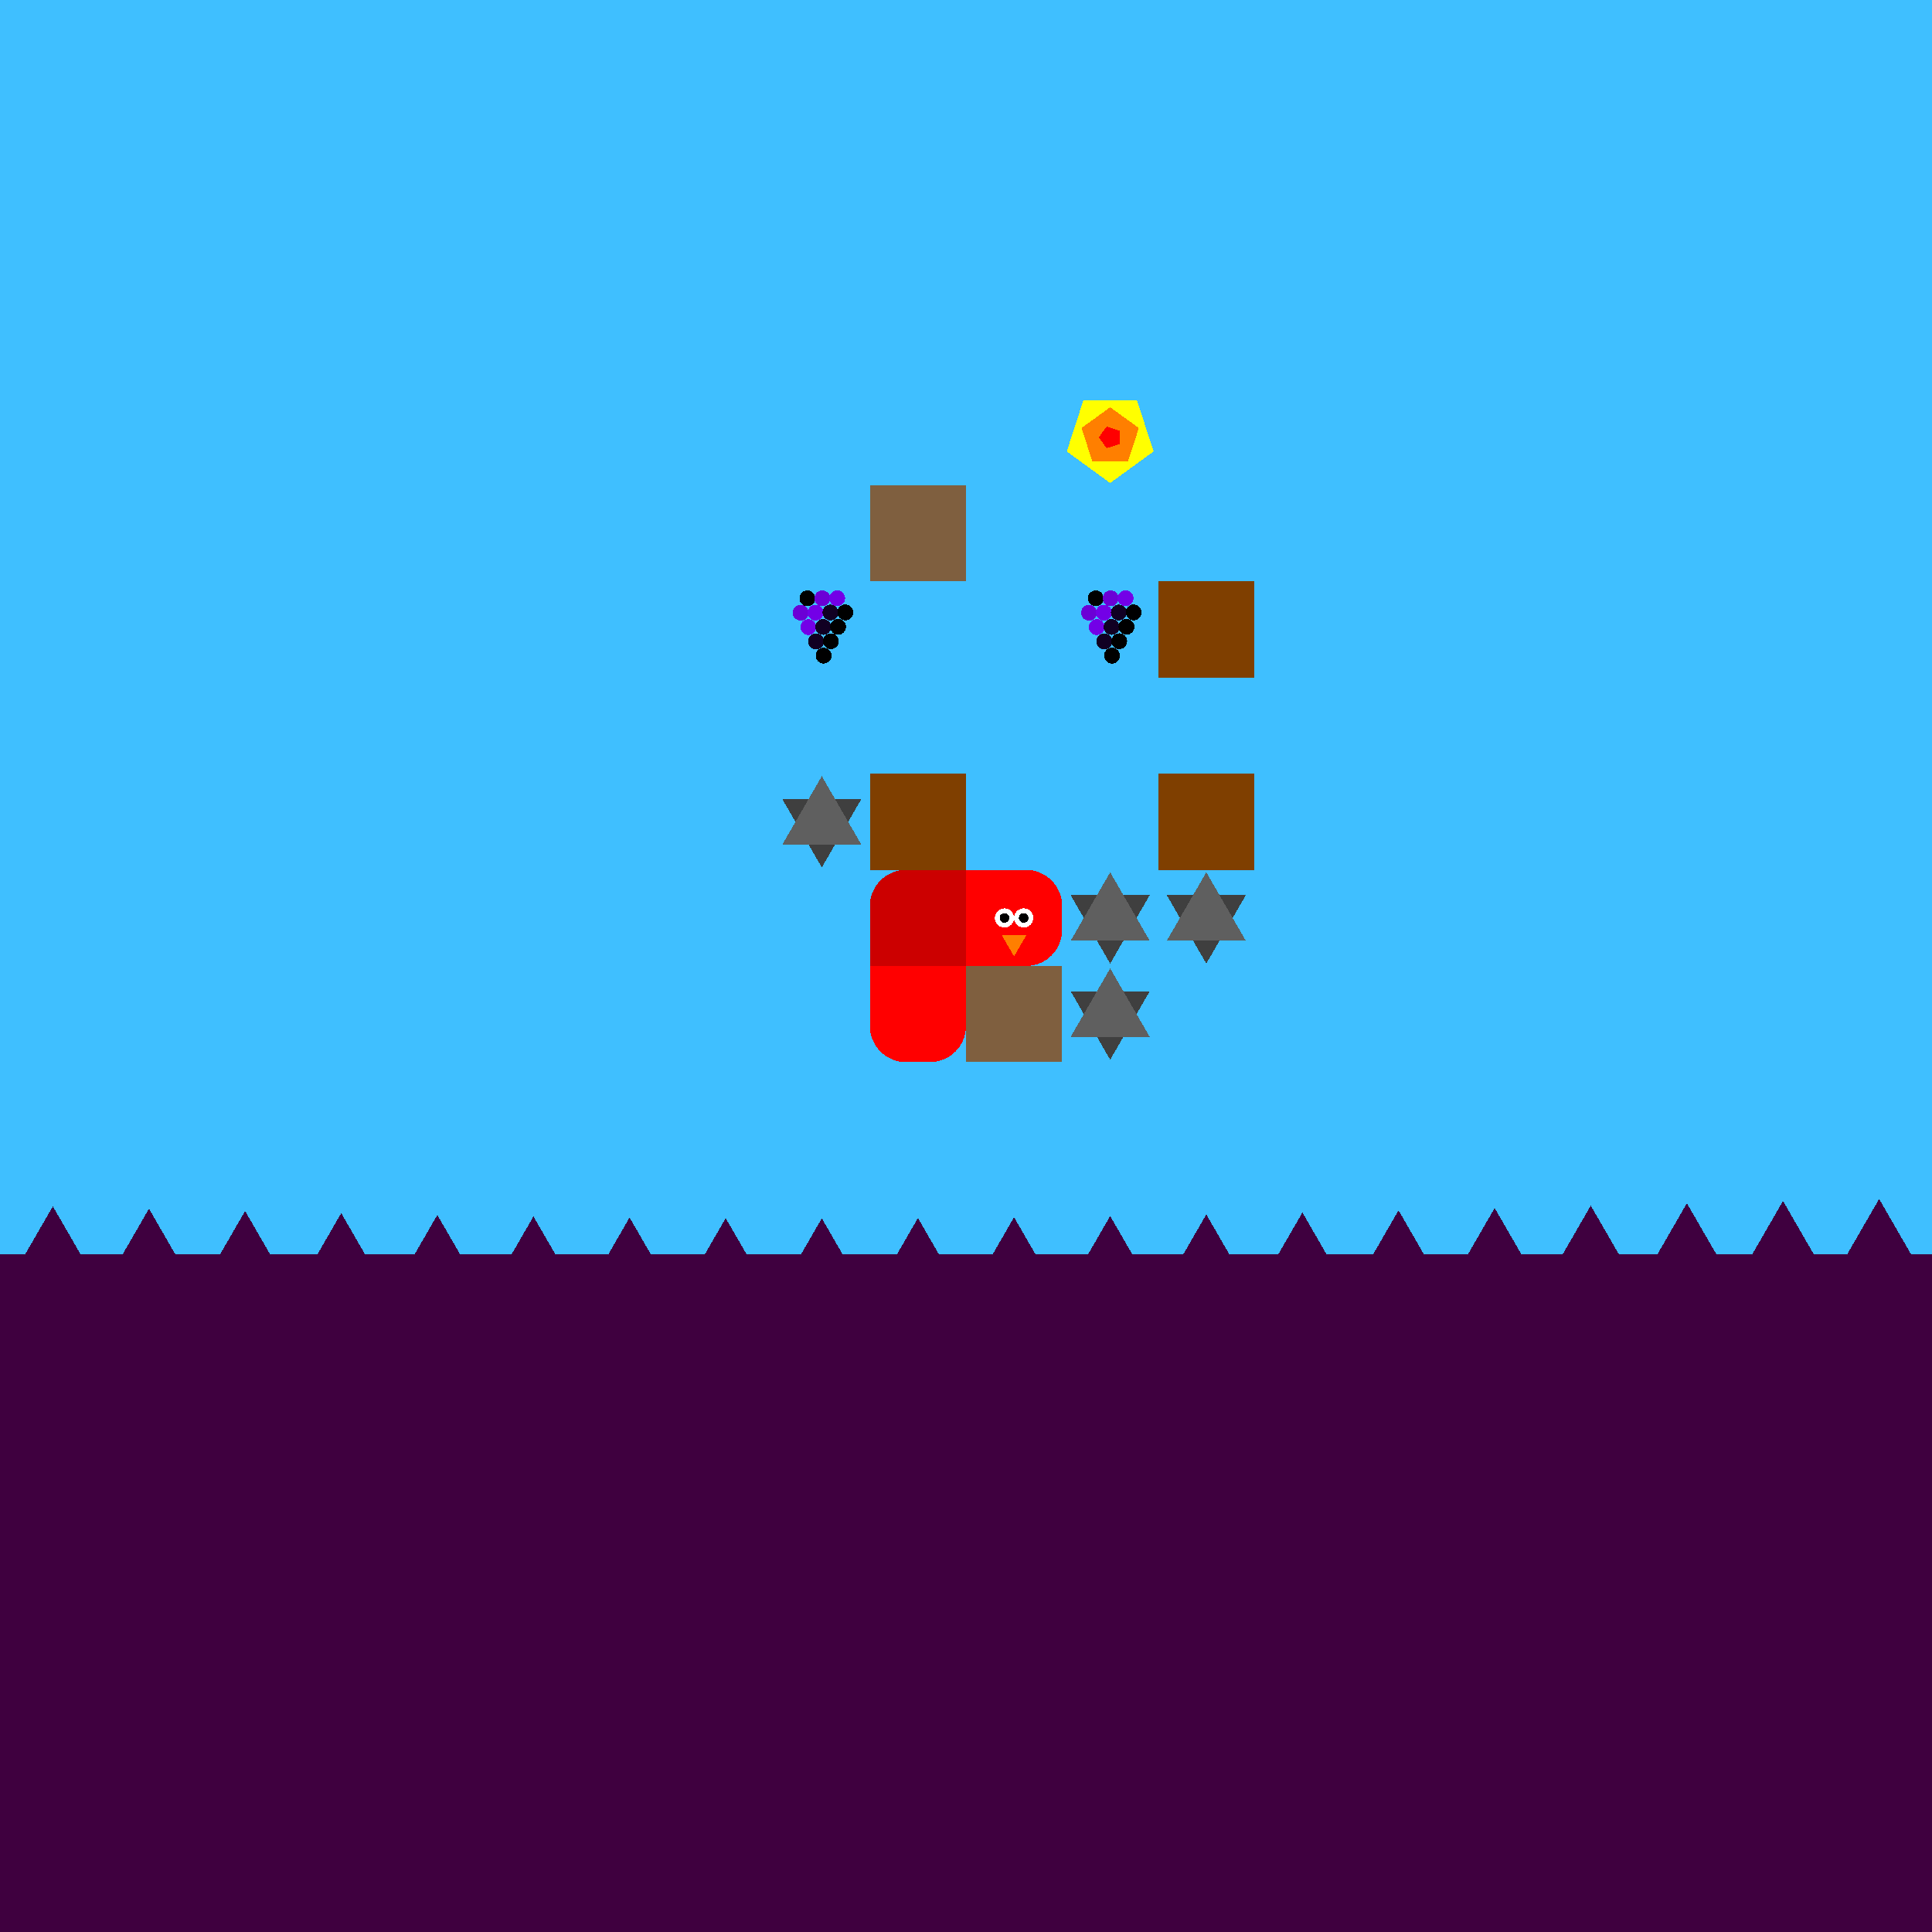 <svg xmlns="http://www.w3.org/2000/svg" version="1.1" width = "403" height = "403" viewBox = "-1 -1 402 402"  preserveAspectRatio = "none" shape-rendering="crispEdges">
<rect x="-20" y="-20" width="440" height="440" style="fill:rgb(63,191,255);" /><rect x="-20" y="260" width="440" height="160" style="fill:rgb(63,0,63);" /><polygon points="170,179.5 178.227,165.25 161.773,165.25 170,179.5 " style="fill:rgb(63,63,63)" /><polygon points="178.227,174.75 170,160.5 161.773,174.75 178.227,174.75 " style="fill:rgb(95,95,95)" /><rect x="180" y="100" width="20" height="20" style="fill:rgb(127,95,63);" /><rect x="180" y="160" width="20" height="20" style="fill:rgb(127,63,0);" /><rect x="200" y="200" width="20" height="20" style="fill:rgb(127,95,63);" /><polygon points="230,199.5 238.227,185.25 221.773,185.25 230,199.5 " style="fill:rgb(63,63,63)" /><polygon points="238.227,194.75 230,180.5 221.773,194.75 238.227,194.75 " style="fill:rgb(95,95,95)" /><polygon points="230,219.5 238.227,205.25 221.773,205.25 230,219.5 " style="fill:rgb(63,63,63)" /><polygon points="238.227,214.75 230,200.5 221.773,214.75 238.227,214.75 " style="fill:rgb(95,95,95)" /><g style="fill:rgb(127,63,0);">
 <rect x="240" y="120" width="20" height="20"/>
 <rect x="240" y="160" width="20" height="20"/>
</g><polygon points="250,199.5 258.227,185.25 241.773,185.25 250,199.5 " style="fill:rgb(63,63,63)" /><polygon points="258.227,194.75 250,180.5 241.773,194.75 258.227,194.75 " style="fill:rgb(95,95,95)" /><polygon points="-30,249.026 -38.66,264.026 -21.34,264.026 -30,249.026 " style="fill:rgb(63,0,63)" /><polygon points="-10,249.503 -18.66,264.503 -1.34,264.503 -10,249.503 " style="fill:rgb(63,0,63)" /><polygon points="10,250 1.34,265 18.66,265 10,250 " style="fill:rgb(63,0,63)" /><polygon points="30,250.497 21.34,265.497 38.66,265.497 30,250.497 " style="fill:rgb(63,0,63)" /><polygon points="50,250.974 41.34,265.974 58.66,265.974 50,250.974 " style="fill:rgb(63,0,63)" /><polygon points="70,251.412 61.34,266.412 78.66,266.412 70,251.412 " style="fill:rgb(63,0,63)" /><polygon points="90,251.793 81.34,266.793 98.66,266.793 90,251.793 " style="fill:rgb(63,0,63)" /><polygon points="110,252.104 101.34,267.104 118.66,267.104 110,252.104 " style="fill:rgb(63,0,63)" /><polygon points="130,252.33 121.34,267.33 138.66,267.33 130,252.33 " style="fill:rgb(63,0,63)" /><polygon points="150,252.464 141.34,267.464 158.66,267.464 150,252.464 " style="fill:rgb(63,0,63)" /><polygon points="170,252.499 161.34,267.499 178.66,267.499 170,252.499 " style="fill:rgb(63,0,63)" /><polygon points="190,252.435 181.34,267.435 198.66,267.435 190,252.435 " style="fill:rgb(63,0,63)" /><polygon points="210,252.273 201.34,267.273 218.66,267.273 210,252.273 " style="fill:rgb(63,0,63)" /><polygon points="230,252.021 221.34,267.021 238.66,267.021 230,252.021 " style="fill:rgb(63,0,63)" /><polygon points="250,251.689 241.34,266.689 258.66,266.689 250,251.689 " style="fill:rgb(63,0,63)" /><polygon points="270,251.289 261.34,266.289 278.66,266.289 270,251.289 " style="fill:rgb(63,0,63)" /><polygon points="290,250.837 281.34,265.837 298.66,265.837 290,250.837 " style="fill:rgb(63,0,63)" /><polygon points="310,250.353 301.34,265.353 318.66,265.353 310,250.353 " style="fill:rgb(63,0,63)" /><polygon points="330,249.854 321.34,264.854 338.66,264.854 330,249.854 " style="fill:rgb(63,0,63)" /><polygon points="350,249.361 341.34,264.361 358.66,264.361 350,249.361 " style="fill:rgb(63,0,63)" /><polygon points="370,248.894 361.34,263.894 378.66,263.894 370,248.894 " style="fill:rgb(63,0,63)" /><polygon points="390,248.47 381.34,263.47 398.66,263.47 390,248.47 " style="fill:rgb(63,0,63)" /><polygon points="410,248.108 401.34,263.108 418.66,263.108 410,248.108 " style="fill:rgb(63,0,63)" /><polygon points="430,247.821 421.34,262.821 438.66,262.821 430,247.821 " style="fill:rgb(63,0,63)" /><g style="fill:rgb(204,0,0);">
 <rect x="180" y="187.5" width="20" height="5"/>
 <rect x="187.5" y="180" width="5" height="20"/>
</g><circle cx="187.5" cy="187.5" r="7.5" style="fill:rgb(204,0,0);stroke-width:1" /><g style="fill:rgb(204,0,0);">
 <rect x="180" y="190" width="10" height="10"/>
 <rect x="190" y="180" width="10" height="10"/>
 <rect x="190" y="190" width="10" height="10"/>
</g><g style="fill:rgb(255,0,0);">
 <rect x="180" y="207.5" width="20" height="5"/>
 <rect x="187.5" y="200" width="5" height="20"/>
 <rect x="180" y="200" width="10" height="10"/>
</g><circle cx="187.5" cy="212.5" r="7.5" style="fill:rgb(255,0,0);stroke-width:1" /><rect x="190" y="200" width="10" height="10" style="fill:rgb(255,0,0);" /><circle cx="192.5" cy="212.5" r="7.5" style="fill:rgb(255,0,0);stroke-width:1" /><g style="fill:rgb(255,0,0);">
 <rect x="200" y="187.5" width="20" height="5"/>
 <rect x="207.5" y="180" width="5" height="20"/>
 <rect x="200" y="180" width="10" height="10"/>
 <rect x="200" y="190" width="10" height="10"/>
</g><circle cx="212.5" cy="187.5" r="7.5" style="fill:rgb(255,0,0);stroke-width:1" /><circle cx="212.5" cy="192.5" r="7.5" style="fill:rgb(255,0,0);stroke-width:1" /><circle cx="212" cy="190" r="2" style="fill:rgb(255,255,255);stroke-width:1" /><circle cx="208" cy="190" r="2" style="fill:rgb(255,255,255);stroke-width:1" /><circle cx="212" cy="190" r="1" style="fill:rgb(0,0,0);stroke-width:1" /><circle cx="208" cy="190" r="1" style="fill:rgb(0,0,0);stroke-width:1" /><polygon points="207.402,193.5 210,198 212.598,193.5 207.402,193.5 " style="fill:rgb(255,127,0)" /><circle cx="167" cy="123.5" r="1.65" style="fill:rgb(0,0,0);stroke-width:1" /><circle cx="170.1" cy="123.495" r="1.65" style="fill:rgb(107,0,214);stroke-width:1" /><circle cx="173.199" cy="123.48" r="1.65" style="fill:rgb(115,0,231);stroke-width:1" /><circle cx="165.6" cy="126.495" r="1.65" style="fill:rgb(107,0,214);stroke-width:1" /><circle cx="168.699" cy="126.48" r="1.65" style="fill:rgb(115,0,231);stroke-width:1" /><circle cx="171.796" cy="126.455" r="1.65" style="fill:rgb(17,0,35);stroke-width:1" /><circle cx="174.889" cy="126.421" r="1.65" style="fill:rgb(-96,0,-192);stroke-width:1" /><circle cx="167.199" cy="129.48" r="1.65" style="fill:rgb(115,0,231);stroke-width:1" /><circle cx="170.296" cy="129.455" r="1.65" style="fill:rgb(17,0,35);stroke-width:1" /><circle cx="173.389" cy="129.421" r="1.65" style="fill:rgb(-96,0,-192);stroke-width:1" /><circle cx="168.796" cy="132.455" r="1.65" style="fill:rgb(17,0,35);stroke-width:1" /><circle cx="171.889" cy="132.421" r="1.65" style="fill:rgb(-96,0,-192);stroke-width:1" /><circle cx="170.389" cy="135.421" r="1.65" style="fill:rgb(-96,0,-192);stroke-width:1" /><circle cx="227" cy="123.5" r="1.65" style="fill:rgb(0,0,0);stroke-width:1" /><circle cx="230.1" cy="123.495" r="1.65" style="fill:rgb(107,0,214);stroke-width:1" /><circle cx="233.199" cy="123.48" r="1.65" style="fill:rgb(115,0,231);stroke-width:1" /><circle cx="225.6" cy="126.495" r="1.65" style="fill:rgb(107,0,214);stroke-width:1" /><circle cx="228.699" cy="126.48" r="1.65" style="fill:rgb(115,0,231);stroke-width:1" /><circle cx="231.796" cy="126.455" r="1.65" style="fill:rgb(17,0,35);stroke-width:1" /><circle cx="234.889" cy="126.421" r="1.65" style="fill:rgb(-96,0,-192);stroke-width:1" /><circle cx="227.199" cy="129.48" r="1.65" style="fill:rgb(115,0,231);stroke-width:1" /><circle cx="230.296" cy="129.455" r="1.65" style="fill:rgb(17,0,35);stroke-width:1" /><circle cx="233.389" cy="129.421" r="1.65" style="fill:rgb(-96,0,-192);stroke-width:1" /><circle cx="228.796" cy="132.455" r="1.65" style="fill:rgb(17,0,35);stroke-width:1" /><circle cx="231.889" cy="132.421" r="1.65" style="fill:rgb(-96,0,-192);stroke-width:1" /><circle cx="230.389" cy="135.421" r="1.65" style="fill:rgb(-96,0,-192);stroke-width:1" /><polygon points="230,99.5 239.035,92.936 235.584,82.314 224.416,82.314 220.965,92.936 230,99.5 " style="fill:rgb(255,255,0)" /><polygon points="233.685,95.073 235.963,88.062 230,83.73 224.037,88.062 226.315,95.073 233.685,95.073 " style="fill:rgb(255,127,0)" /><polygon points="231.921,91.396 231.921,88.604 229.266,87.741 227.625,90 229.266,92.259 231.921,91.396 " style="fill:rgb(255,0,0)" />
</svg>